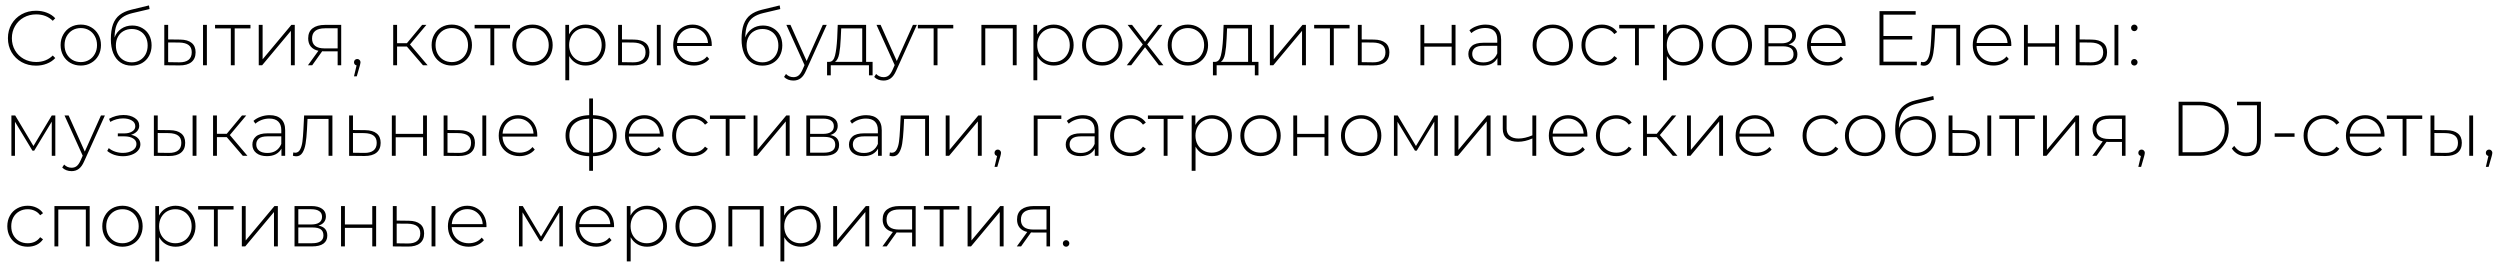 <?xml version="1.0" encoding="UTF-8"?> <svg xmlns="http://www.w3.org/2000/svg" width="276" height="29" viewBox="0 0 276 29" fill="none"><path d="M3.974 7.247C3.387 7.247 2.858 7.116 2.386 6.854C1.919 6.592 1.55 6.231 1.276 5.77C1.009 5.309 0.875 4.791 0.875 4.217C0.875 3.642 1.009 3.124 1.276 2.663C1.55 2.202 1.919 1.841 2.386 1.579C2.858 1.318 3.387 1.187 3.974 1.187C4.406 1.187 4.804 1.258 5.168 1.4C5.533 1.537 5.843 1.741 6.099 2.015L5.826 2.296C5.348 1.824 4.736 1.588 3.991 1.588C3.49 1.588 3.035 1.702 2.625 1.929C2.215 2.157 1.894 2.473 1.661 2.877C1.427 3.275 1.311 3.722 1.311 4.217C1.311 4.712 1.427 5.161 1.661 5.565C1.894 5.963 2.215 6.276 2.625 6.504C3.035 6.732 3.49 6.845 3.991 6.845C4.73 6.845 5.342 6.606 5.826 6.128L6.099 6.41C5.843 6.683 5.53 6.891 5.16 7.033C4.796 7.175 4.4 7.247 3.974 7.247ZM8.919 7.238C8.498 7.238 8.117 7.141 7.775 6.948C7.44 6.754 7.175 6.487 6.982 6.146C6.788 5.798 6.692 5.409 6.692 4.976C6.692 4.544 6.788 4.157 6.982 3.815C7.175 3.468 7.44 3.198 7.775 3.005C8.117 2.811 8.498 2.714 8.919 2.714C9.34 2.714 9.719 2.811 10.054 3.005C10.396 3.198 10.663 3.468 10.857 3.815C11.05 4.157 11.147 4.544 11.147 4.976C11.147 5.409 11.05 5.798 10.857 6.146C10.663 6.487 10.396 6.754 10.054 6.948C9.719 7.141 9.34 7.238 8.919 7.238ZM8.919 6.854C9.261 6.854 9.565 6.774 9.832 6.615C10.105 6.456 10.319 6.234 10.473 5.949C10.632 5.665 10.711 5.34 10.711 4.976C10.711 4.612 10.632 4.288 10.473 4.003C10.319 3.719 10.105 3.497 9.832 3.337C9.565 3.178 9.261 3.099 8.919 3.099C8.578 3.099 8.271 3.178 7.997 3.337C7.73 3.497 7.517 3.719 7.357 4.003C7.204 4.288 7.127 4.612 7.127 4.976C7.127 5.34 7.204 5.665 7.357 5.949C7.517 6.234 7.73 6.456 7.997 6.615C8.271 6.774 8.578 6.854 8.919 6.854ZM14.602 2.817C15.018 2.817 15.384 2.911 15.703 3.099C16.027 3.281 16.281 3.537 16.463 3.867C16.645 4.197 16.736 4.578 16.736 5.01C16.736 5.443 16.642 5.83 16.454 6.171C16.272 6.507 16.013 6.771 15.678 6.965C15.348 7.153 14.969 7.247 14.542 7.247C14.053 7.247 13.635 7.127 13.288 6.888C12.946 6.649 12.685 6.311 12.502 5.872C12.326 5.434 12.238 4.922 12.238 4.336C12.238 3.67 12.318 3.118 12.477 2.68C12.642 2.242 12.886 1.898 13.211 1.648C13.541 1.391 13.962 1.201 14.474 1.076L16.446 0.598L16.514 0.999L14.636 1.443C14.175 1.551 13.8 1.71 13.51 1.921C13.225 2.126 13.012 2.407 12.87 2.766C12.727 3.124 12.653 3.582 12.648 4.14C12.796 3.73 13.043 3.409 13.39 3.175C13.737 2.936 14.141 2.817 14.602 2.817ZM14.551 6.88C14.887 6.88 15.188 6.8 15.456 6.641C15.723 6.481 15.931 6.262 16.079 5.983C16.227 5.699 16.301 5.377 16.301 5.019C16.301 4.66 16.227 4.345 16.079 4.072C15.931 3.793 15.723 3.579 15.456 3.431C15.194 3.278 14.892 3.201 14.551 3.201C14.21 3.201 13.905 3.278 13.638 3.431C13.37 3.579 13.162 3.793 13.015 4.072C12.867 4.345 12.793 4.66 12.793 5.019C12.793 5.377 12.867 5.699 13.015 5.983C13.162 6.262 13.37 6.481 13.638 6.641C13.905 6.8 14.21 6.88 14.551 6.88ZM19.896 4.37C20.448 4.376 20.869 4.498 21.159 4.737C21.449 4.971 21.594 5.315 21.594 5.77C21.594 6.242 21.441 6.604 21.134 6.854C20.826 7.104 20.382 7.227 19.802 7.221L18.138 7.204V2.749H18.564V4.353L19.896 4.37ZM22.414 2.749H22.84V7.204H22.414V2.749ZM19.785 6.88C20.24 6.885 20.584 6.794 20.818 6.606C21.051 6.419 21.168 6.14 21.168 5.77C21.168 5.412 21.054 5.147 20.826 4.976C20.599 4.8 20.252 4.706 19.785 4.695L18.564 4.686V6.862L19.785 6.88ZM27.651 3.133H25.91V7.204H25.483V3.133H23.742V2.749H27.651V3.133ZM28.565 2.749H28.992V6.547L32.167 2.749H32.542V7.204H32.115V3.406L28.94 7.204H28.565V2.749ZM37.669 2.749V7.204H37.276V5.668H35.791C35.688 5.668 35.614 5.665 35.569 5.659L34.468 7.204H33.998L35.151 5.608C34.787 5.528 34.508 5.372 34.314 5.138C34.121 4.905 34.024 4.604 34.024 4.234C34.024 3.744 34.186 3.374 34.511 3.124C34.841 2.874 35.29 2.749 35.859 2.749H37.669ZM34.451 4.251C34.451 4.979 34.912 5.343 35.834 5.343H37.276V3.124H35.885C34.929 3.124 34.451 3.5 34.451 4.251ZM39.44 6.513C39.543 6.513 39.628 6.55 39.696 6.623C39.765 6.692 39.799 6.774 39.799 6.871C39.799 6.928 39.79 6.988 39.773 7.05C39.762 7.113 39.745 7.184 39.722 7.264L39.389 8.424H39.082L39.364 7.221C39.278 7.198 39.21 7.158 39.159 7.101C39.108 7.039 39.082 6.962 39.082 6.871C39.082 6.769 39.116 6.683 39.184 6.615C39.253 6.547 39.338 6.513 39.44 6.513ZM44.92 5.138H43.836V7.204H43.409V2.749H43.836V4.771H44.92L46.602 2.749H47.071L45.261 4.908L47.208 7.204H46.695L44.92 5.138ZM49.877 7.238C49.456 7.238 49.075 7.141 48.734 6.948C48.398 6.754 48.133 6.487 47.94 6.146C47.746 5.798 47.65 5.409 47.65 4.976C47.65 4.544 47.746 4.157 47.94 3.815C48.133 3.468 48.398 3.198 48.734 3.005C49.075 2.811 49.456 2.714 49.877 2.714C50.298 2.714 50.677 2.811 51.013 3.005C51.354 3.198 51.621 3.468 51.815 3.815C52.008 4.157 52.105 4.544 52.105 4.976C52.105 5.409 52.008 5.798 51.815 6.146C51.621 6.487 51.354 6.754 51.013 6.948C50.677 7.141 50.298 7.238 49.877 7.238ZM49.877 6.854C50.219 6.854 50.523 6.774 50.791 6.615C51.064 6.456 51.277 6.234 51.431 5.949C51.59 5.665 51.67 5.34 51.67 4.976C51.67 4.612 51.59 4.288 51.431 4.003C51.277 3.719 51.064 3.497 50.791 3.337C50.523 3.178 50.219 3.099 49.877 3.099C49.536 3.099 49.229 3.178 48.956 3.337C48.688 3.497 48.475 3.719 48.315 4.003C48.162 4.288 48.085 4.612 48.085 4.976C48.085 5.34 48.162 5.665 48.315 5.949C48.475 6.234 48.688 6.456 48.956 6.615C49.229 6.774 49.536 6.854 49.877 6.854ZM56.307 3.133H54.566V7.204H54.139V3.133H52.398V2.749H56.307V3.133ZM58.787 7.238C58.366 7.238 57.985 7.141 57.644 6.948C57.308 6.754 57.043 6.487 56.85 6.146C56.657 5.798 56.56 5.409 56.56 4.976C56.56 4.544 56.657 4.157 56.85 3.815C57.043 3.468 57.308 3.198 57.644 3.005C57.985 2.811 58.366 2.714 58.787 2.714C59.209 2.714 59.587 2.811 59.923 3.005C60.264 3.198 60.531 3.468 60.725 3.815C60.918 4.157 61.015 4.544 61.015 4.976C61.015 5.409 60.918 5.798 60.725 6.146C60.531 6.487 60.264 6.754 59.923 6.948C59.587 7.141 59.209 7.238 58.787 7.238ZM58.787 6.854C59.129 6.854 59.433 6.774 59.701 6.615C59.974 6.456 60.187 6.234 60.341 5.949C60.5 5.665 60.58 5.34 60.58 4.976C60.58 4.612 60.5 4.288 60.341 4.003C60.187 3.719 59.974 3.497 59.701 3.337C59.433 3.178 59.129 3.099 58.787 3.099C58.446 3.099 58.139 3.178 57.866 3.337C57.598 3.497 57.385 3.719 57.225 4.003C57.072 4.288 56.995 4.612 56.995 4.976C56.995 5.34 57.072 5.665 57.225 5.949C57.385 6.234 57.598 6.456 57.866 6.615C58.139 6.774 58.446 6.854 58.787 6.854ZM64.65 2.714C65.065 2.714 65.441 2.811 65.776 3.005C66.112 3.198 66.374 3.466 66.561 3.807C66.755 4.148 66.852 4.538 66.852 4.976C66.852 5.414 66.755 5.807 66.561 6.154C66.374 6.495 66.112 6.763 65.776 6.956C65.441 7.144 65.065 7.238 64.65 7.238C64.257 7.238 63.901 7.147 63.583 6.965C63.264 6.777 63.017 6.518 62.84 6.188V8.86H62.413V2.749H62.823V3.798C62.999 3.457 63.247 3.192 63.566 3.005C63.89 2.811 64.251 2.714 64.65 2.714ZM64.624 6.854C64.965 6.854 65.273 6.774 65.546 6.615C65.819 6.456 66.032 6.234 66.186 5.949C66.345 5.665 66.425 5.34 66.425 4.976C66.425 4.612 66.345 4.288 66.186 4.003C66.032 3.719 65.819 3.497 65.546 3.337C65.273 3.178 64.965 3.099 64.624 3.099C64.283 3.099 63.975 3.178 63.702 3.337C63.435 3.497 63.221 3.719 63.062 4.003C62.908 4.288 62.832 4.612 62.832 4.976C62.832 5.34 62.908 5.665 63.062 5.949C63.221 6.234 63.435 6.456 63.702 6.615C63.975 6.774 64.283 6.854 64.624 6.854ZM69.998 4.37C70.549 4.376 70.971 4.498 71.261 4.737C71.551 4.971 71.696 5.315 71.696 5.77C71.696 6.242 71.542 6.604 71.235 6.854C70.928 7.104 70.484 7.227 69.904 7.221L68.239 7.204V2.749H68.666V4.353L69.998 4.37ZM72.515 2.749H72.942V7.204H72.515V2.749ZM69.887 6.88C70.342 6.885 70.686 6.794 70.919 6.606C71.153 6.419 71.269 6.14 71.269 5.77C71.269 5.412 71.156 5.147 70.928 4.976C70.7 4.8 70.353 4.706 69.887 4.695L68.666 4.686V6.862L69.887 6.88ZM78.572 5.079H74.74C74.751 5.426 74.839 5.736 75.004 6.009C75.169 6.276 75.391 6.484 75.67 6.632C75.955 6.78 76.273 6.854 76.626 6.854C76.916 6.854 77.184 6.803 77.428 6.7C77.679 6.592 77.886 6.436 78.051 6.231L78.299 6.513C78.106 6.746 77.861 6.925 77.565 7.05C77.275 7.175 76.959 7.238 76.618 7.238C76.174 7.238 75.778 7.141 75.431 6.948C75.084 6.754 74.811 6.487 74.612 6.146C74.418 5.804 74.322 5.414 74.322 4.976C74.322 4.544 74.413 4.157 74.595 3.815C74.782 3.468 75.039 3.198 75.363 3.005C75.687 2.811 76.051 2.714 76.455 2.714C76.859 2.714 77.221 2.811 77.539 3.005C77.864 3.192 78.117 3.457 78.299 3.798C78.487 4.14 78.581 4.527 78.581 4.959L78.572 5.079ZM76.455 3.09C76.142 3.09 75.861 3.161 75.61 3.303C75.36 3.44 75.158 3.636 75.004 3.892C74.856 4.143 74.771 4.427 74.748 4.746H78.162C78.145 4.427 78.06 4.143 77.906 3.892C77.753 3.642 77.551 3.446 77.3 3.303C77.05 3.161 76.768 3.09 76.455 3.09ZM84.233 2.817C84.648 2.817 85.015 2.911 85.334 3.099C85.658 3.281 85.911 3.537 86.093 3.867C86.275 4.197 86.366 4.578 86.366 5.01C86.366 5.443 86.272 5.83 86.085 6.171C85.903 6.507 85.644 6.771 85.308 6.965C84.978 7.153 84.6 7.247 84.173 7.247C83.683 7.247 83.265 7.127 82.918 6.888C82.577 6.649 82.315 6.311 82.133 5.872C81.957 5.434 81.868 4.922 81.868 4.336C81.868 3.67 81.948 3.118 82.107 2.68C82.272 2.242 82.517 1.898 82.841 1.648C83.171 1.391 83.593 1.201 84.105 1.076L86.076 0.598L86.144 0.999L84.267 1.443C83.806 1.551 83.43 1.71 83.14 1.921C82.856 2.126 82.642 2.407 82.5 2.766C82.358 3.124 82.284 3.582 82.278 4.14C82.426 3.73 82.674 3.409 83.021 3.175C83.368 2.936 83.772 2.817 84.233 2.817ZM84.181 6.88C84.517 6.88 84.819 6.8 85.086 6.641C85.353 6.481 85.561 6.262 85.709 5.983C85.857 5.699 85.931 5.377 85.931 5.019C85.931 4.66 85.857 4.345 85.709 4.072C85.561 3.793 85.353 3.579 85.086 3.431C84.824 3.278 84.523 3.201 84.181 3.201C83.84 3.201 83.536 3.278 83.268 3.431C83.001 3.579 82.793 3.793 82.645 4.072C82.497 4.345 82.423 4.66 82.423 5.019C82.423 5.377 82.497 5.699 82.645 5.983C82.793 6.262 83.001 6.481 83.268 6.641C83.536 6.8 83.84 6.88 84.181 6.88ZM91.271 2.749L88.983 7.81C88.812 8.202 88.613 8.481 88.386 8.646C88.164 8.811 87.899 8.894 87.592 8.894C87.387 8.894 87.194 8.86 87.012 8.791C86.835 8.723 86.684 8.624 86.559 8.493L86.773 8.168C87 8.402 87.276 8.518 87.6 8.518C87.817 8.518 88.002 8.459 88.155 8.339C88.309 8.22 88.451 8.015 88.582 7.724L88.821 7.187L86.815 2.749H87.268L89.052 6.734L90.835 2.749H91.271ZM96.335 6.828V8.313H95.934V7.204H91.717V8.313H91.308V6.828H91.572C91.874 6.811 92.079 6.578 92.187 6.128C92.301 5.673 92.38 5.036 92.426 4.217L92.486 2.749H95.618V6.828H96.335ZM92.818 4.242C92.79 4.919 92.733 5.483 92.648 5.932C92.562 6.382 92.409 6.68 92.187 6.828H95.191V3.133H92.87L92.818 4.242ZM101.223 2.749L98.935 7.81C98.764 8.202 98.565 8.481 98.338 8.646C98.116 8.811 97.851 8.894 97.544 8.894C97.339 8.894 97.146 8.86 96.964 8.791C96.787 8.723 96.636 8.624 96.511 8.493L96.725 8.168C96.952 8.402 97.228 8.518 97.552 8.518C97.769 8.518 97.954 8.459 98.107 8.339C98.261 8.22 98.403 8.015 98.534 7.724L98.773 7.187L96.767 2.749H97.22L99.004 6.734L100.787 2.749H101.223ZM105.242 3.133H103.5V7.204H103.074V3.133H101.332V2.749H105.242V3.133ZM112.239 2.749V7.204H111.813V3.133H108.774V7.204H108.347V2.749H112.239ZM116.327 2.714C116.742 2.714 117.117 2.811 117.453 3.005C117.789 3.198 118.051 3.466 118.238 3.807C118.432 4.148 118.529 4.538 118.529 4.976C118.529 5.414 118.432 5.807 118.238 6.154C118.051 6.495 117.789 6.763 117.453 6.956C117.117 7.144 116.742 7.238 116.327 7.238C115.934 7.238 115.578 7.147 115.26 6.965C114.941 6.777 114.693 6.518 114.517 6.188V8.86H114.09V2.749H114.5V3.798C114.676 3.457 114.924 3.192 115.243 3.005C115.567 2.811 115.928 2.714 116.327 2.714ZM116.301 6.854C116.642 6.854 116.95 6.774 117.223 6.615C117.496 6.456 117.709 6.234 117.863 5.949C118.022 5.665 118.102 5.34 118.102 4.976C118.102 4.612 118.022 4.288 117.863 4.003C117.709 3.719 117.496 3.497 117.223 3.337C116.95 3.178 116.642 3.099 116.301 3.099C115.96 3.099 115.652 3.178 115.379 3.337C115.112 3.497 114.898 3.719 114.739 4.003C114.585 4.288 114.509 4.612 114.509 4.976C114.509 5.34 114.585 5.665 114.739 5.949C114.898 6.234 115.112 6.456 115.379 6.615C115.652 6.774 115.96 6.854 116.301 6.854ZM121.692 7.238C121.271 7.238 120.889 7.141 120.548 6.948C120.212 6.754 119.948 6.487 119.754 6.146C119.561 5.798 119.464 5.409 119.464 4.976C119.464 4.544 119.561 4.157 119.754 3.815C119.948 3.468 120.212 3.198 120.548 3.005C120.889 2.811 121.271 2.714 121.692 2.714C122.113 2.714 122.491 2.811 122.827 3.005C123.168 3.198 123.436 3.468 123.629 3.815C123.823 4.157 123.919 4.544 123.919 4.976C123.919 5.409 123.823 5.798 123.629 6.146C123.436 6.487 123.168 6.754 122.827 6.948C122.491 7.141 122.113 7.238 121.692 7.238ZM121.692 6.854C122.033 6.854 122.337 6.774 122.605 6.615C122.878 6.456 123.091 6.234 123.245 5.949C123.404 5.665 123.484 5.34 123.484 4.976C123.484 4.612 123.404 4.288 123.245 4.003C123.091 3.719 122.878 3.497 122.605 3.337C122.337 3.178 122.033 3.099 121.692 3.099C121.35 3.099 121.043 3.178 120.77 3.337C120.502 3.497 120.289 3.719 120.13 4.003C119.976 4.288 119.899 4.612 119.899 4.976C119.899 5.34 119.976 5.665 120.13 5.949C120.289 6.234 120.502 6.456 120.77 6.615C121.043 6.774 121.35 6.854 121.692 6.854ZM127.942 7.204L126.414 5.215L124.886 7.204H124.4L126.166 4.908L124.493 2.749H124.98L126.414 4.601L127.848 2.749H128.326L126.653 4.908L128.445 7.204H127.942ZM131.143 7.238C130.722 7.238 130.341 7.141 130 6.948C129.664 6.754 129.399 6.487 129.206 6.146C129.013 5.798 128.916 5.409 128.916 4.976C128.916 4.544 129.013 4.157 129.206 3.815C129.399 3.468 129.664 3.198 130 3.005C130.341 2.811 130.722 2.714 131.143 2.714C131.565 2.714 131.943 2.811 132.279 3.005C132.62 3.198 132.887 3.468 133.081 3.815C133.274 4.157 133.371 4.544 133.371 4.976C133.371 5.409 133.274 5.798 133.081 6.146C132.887 6.487 132.62 6.754 132.279 6.948C131.943 7.141 131.565 7.238 131.143 7.238ZM131.143 6.854C131.485 6.854 131.789 6.774 132.057 6.615C132.33 6.456 132.543 6.234 132.697 5.949C132.856 5.665 132.936 5.34 132.936 4.976C132.936 4.612 132.856 4.288 132.697 4.003C132.543 3.719 132.33 3.497 132.057 3.337C131.789 3.178 131.485 3.099 131.143 3.099C130.802 3.099 130.495 3.178 130.222 3.337C129.954 3.497 129.741 3.719 129.582 4.003C129.428 4.288 129.351 4.612 129.351 4.976C129.351 5.34 129.428 5.665 129.582 5.949C129.741 6.234 129.954 6.456 130.222 6.615C130.495 6.774 130.802 6.854 131.143 6.854ZM138.935 6.828V8.313H138.534V7.204H134.318V8.313H133.908V6.828H134.172C134.474 6.811 134.679 6.578 134.787 6.128C134.901 5.673 134.98 5.036 135.026 4.217L135.086 2.749H138.218V6.828H138.935ZM135.419 4.242C135.39 4.919 135.333 5.483 135.248 5.932C135.162 6.382 135.009 6.68 134.787 6.828H137.791V3.133H135.47L135.419 4.242ZM140.195 2.749H140.622V6.547L143.797 2.749H144.173V7.204H143.746V3.406L140.571 7.204H140.195V2.749ZM148.992 3.133H147.251V7.204H146.824V3.133H145.083V2.749H148.992V3.133ZM151.689 4.37C152.241 4.376 152.662 4.498 152.953 4.737C153.243 4.971 153.388 5.315 153.388 5.77C153.388 6.242 153.234 6.604 152.927 6.854C152.62 7.104 152.173 7.227 151.587 7.221L149.906 7.204V2.749H150.332V4.353L151.689 4.37ZM151.578 6.88C152.028 6.885 152.369 6.794 152.603 6.606C152.836 6.419 152.953 6.14 152.953 5.77C152.953 5.412 152.839 5.147 152.611 4.976C152.384 4.8 152.039 4.706 151.578 4.695L150.332 4.686V6.862L151.578 6.88ZM156.815 2.749H157.242V4.78H160.263V2.749H160.69V7.204H160.263V5.155H157.242V7.204H156.815V2.749ZM164.01 2.714C164.562 2.714 164.986 2.857 165.281 3.141C165.577 3.42 165.725 3.833 165.725 4.379V7.204H165.316V6.41C165.173 6.672 164.966 6.877 164.692 7.025C164.419 7.167 164.092 7.238 163.711 7.238C163.216 7.238 162.823 7.121 162.533 6.888C162.249 6.655 162.106 6.348 162.106 5.966C162.106 5.596 162.237 5.298 162.499 5.07C162.766 4.837 163.19 4.72 163.771 4.72H165.298V4.362C165.298 3.946 165.185 3.631 164.957 3.414C164.735 3.198 164.408 3.09 163.976 3.09C163.68 3.09 163.395 3.141 163.122 3.244C162.855 3.346 162.627 3.483 162.439 3.653L162.226 3.346C162.448 3.147 162.715 2.993 163.028 2.885C163.341 2.771 163.668 2.714 164.01 2.714ZM163.771 6.888C164.141 6.888 164.453 6.803 164.71 6.632C164.971 6.461 165.168 6.214 165.298 5.889V5.053H163.779C163.341 5.053 163.022 5.133 162.823 5.292C162.63 5.451 162.533 5.67 162.533 5.949C162.533 6.239 162.641 6.47 162.857 6.641C163.074 6.806 163.378 6.888 163.771 6.888ZM171.426 7.238C171.005 7.238 170.624 7.141 170.283 6.948C169.947 6.754 169.682 6.487 169.489 6.146C169.296 5.798 169.199 5.409 169.199 4.976C169.199 4.544 169.296 4.157 169.489 3.815C169.682 3.468 169.947 3.198 170.283 3.005C170.624 2.811 171.005 2.714 171.426 2.714C171.848 2.714 172.226 2.811 172.562 3.005C172.903 3.198 173.17 3.468 173.364 3.815C173.557 4.157 173.654 4.544 173.654 4.976C173.654 5.409 173.557 5.798 173.364 6.146C173.17 6.487 172.903 6.754 172.562 6.948C172.226 7.141 171.848 7.238 171.426 7.238ZM171.426 6.854C171.768 6.854 172.072 6.774 172.34 6.615C172.613 6.456 172.826 6.234 172.98 5.949C173.139 5.665 173.219 5.34 173.219 4.976C173.219 4.612 173.139 4.288 172.98 4.003C172.826 3.719 172.613 3.497 172.34 3.337C172.072 3.178 171.768 3.099 171.426 3.099C171.085 3.099 170.778 3.178 170.505 3.337C170.237 3.497 170.024 3.719 169.865 4.003C169.711 4.288 169.634 4.612 169.634 4.976C169.634 5.34 169.711 5.665 169.865 5.949C170.024 6.234 170.237 6.456 170.505 6.615C170.778 6.774 171.085 6.854 171.426 6.854ZM176.845 7.238C176.412 7.238 176.025 7.141 175.684 6.948C175.343 6.754 175.075 6.487 174.882 6.146C174.688 5.798 174.592 5.409 174.592 4.976C174.592 4.538 174.688 4.148 174.882 3.807C175.075 3.46 175.343 3.192 175.684 3.005C176.025 2.811 176.412 2.714 176.845 2.714C177.203 2.714 177.528 2.786 177.818 2.928C178.114 3.064 178.353 3.266 178.535 3.534L178.219 3.764C178.06 3.542 177.861 3.377 177.622 3.269C177.388 3.155 177.129 3.099 176.845 3.099C176.498 3.099 176.185 3.178 175.906 3.337C175.633 3.491 175.417 3.71 175.257 3.995C175.104 4.279 175.027 4.606 175.027 4.976C175.027 5.346 175.104 5.673 175.257 5.958C175.417 6.242 175.633 6.464 175.906 6.623C176.185 6.777 176.498 6.854 176.845 6.854C177.129 6.854 177.388 6.8 177.622 6.692C177.861 6.578 178.06 6.41 178.219 6.188L178.535 6.419C178.353 6.686 178.114 6.891 177.818 7.033C177.528 7.17 177.203 7.238 176.845 7.238ZM182.674 3.133H180.932V7.204H180.506V3.133H178.765V2.749H182.674V3.133ZM185.832 2.714C186.247 2.714 186.623 2.811 186.959 3.005C187.294 3.198 187.556 3.466 187.744 3.807C187.937 4.148 188.034 4.538 188.034 4.976C188.034 5.414 187.937 5.807 187.744 6.154C187.556 6.495 187.294 6.763 186.959 6.956C186.623 7.144 186.247 7.238 185.832 7.238C185.439 7.238 185.084 7.147 184.765 6.965C184.447 6.777 184.199 6.518 184.023 6.188V8.86H183.596V2.749H184.006V3.798C184.182 3.457 184.429 3.192 184.748 3.005C185.072 2.811 185.434 2.714 185.832 2.714ZM185.806 6.854C186.148 6.854 186.455 6.774 186.728 6.615C187.001 6.456 187.215 6.234 187.368 5.949C187.528 5.665 187.607 5.34 187.607 4.976C187.607 4.612 187.528 4.288 187.368 4.003C187.215 3.719 187.001 3.497 186.728 3.337C186.455 3.178 186.148 3.099 185.806 3.099C185.465 3.099 185.158 3.178 184.885 3.337C184.617 3.497 184.404 3.719 184.245 4.003C184.091 4.288 184.014 4.612 184.014 4.976C184.014 5.34 184.091 5.665 184.245 5.949C184.404 6.234 184.617 6.456 184.885 6.615C185.158 6.774 185.465 6.854 185.806 6.854ZM191.197 7.238C190.776 7.238 190.395 7.141 190.053 6.948C189.718 6.754 189.453 6.487 189.26 6.146C189.066 5.798 188.969 5.409 188.969 4.976C188.969 4.544 189.066 4.157 189.26 3.815C189.453 3.468 189.718 3.198 190.053 3.005C190.395 2.811 190.776 2.714 191.197 2.714C191.618 2.714 191.997 2.811 192.332 3.005C192.674 3.198 192.941 3.468 193.135 3.815C193.328 4.157 193.425 4.544 193.425 4.976C193.425 5.409 193.328 5.798 193.135 6.146C192.941 6.487 192.674 6.754 192.332 6.948C191.997 7.141 191.618 7.238 191.197 7.238ZM191.197 6.854C191.538 6.854 191.843 6.774 192.11 6.615C192.383 6.456 192.597 6.234 192.75 5.949C192.91 5.665 192.989 5.34 192.989 4.976C192.989 4.612 192.91 4.288 192.75 4.003C192.597 3.719 192.383 3.497 192.11 3.337C191.843 3.178 191.538 3.099 191.197 3.099C190.856 3.099 190.548 3.178 190.275 3.337C190.008 3.497 189.794 3.719 189.635 4.003C189.482 4.288 189.405 4.612 189.405 4.976C189.405 5.34 189.482 5.665 189.635 5.949C189.794 6.234 190.008 6.456 190.275 6.615C190.548 6.774 190.856 6.854 191.197 6.854ZM197.452 4.908C198.106 5.022 198.433 5.389 198.433 6.009C198.433 6.396 198.291 6.692 198.007 6.897C197.728 7.101 197.307 7.204 196.743 7.204H194.815V2.749H196.692C197.187 2.749 197.574 2.848 197.853 3.047C198.138 3.241 198.28 3.52 198.28 3.884C198.28 4.145 198.206 4.365 198.058 4.541C197.916 4.712 197.714 4.834 197.452 4.908ZM195.233 4.78H196.667C197.048 4.78 197.341 4.709 197.546 4.567C197.751 4.419 197.853 4.208 197.853 3.935C197.853 3.656 197.751 3.448 197.546 3.312C197.347 3.17 197.054 3.099 196.667 3.099H195.233V4.78ZM196.735 6.854C197.583 6.854 198.007 6.567 198.007 5.992C198.007 5.69 197.91 5.468 197.716 5.326C197.523 5.184 197.219 5.113 196.803 5.113H195.233V6.854H196.735ZM203.747 5.079H199.915C199.926 5.426 200.014 5.736 200.179 6.009C200.344 6.276 200.566 6.484 200.845 6.632C201.13 6.78 201.448 6.854 201.801 6.854C202.091 6.854 202.359 6.803 202.603 6.7C202.854 6.592 203.061 6.436 203.226 6.231L203.474 6.513C203.28 6.746 203.036 6.925 202.74 7.05C202.45 7.175 202.134 7.238 201.792 7.238C201.349 7.238 200.953 7.141 200.606 6.948C200.259 6.754 199.986 6.487 199.787 6.146C199.593 5.804 199.497 5.414 199.497 4.976C199.497 4.544 199.588 4.157 199.77 3.815C199.957 3.468 200.213 3.198 200.538 3.005C200.862 2.811 201.226 2.714 201.63 2.714C202.034 2.714 202.396 2.811 202.714 3.005C203.039 3.192 203.292 3.457 203.474 3.798C203.662 4.14 203.756 4.527 203.756 4.959L203.747 5.079ZM201.63 3.09C201.317 3.09 201.036 3.161 200.785 3.303C200.535 3.44 200.333 3.636 200.179 3.892C200.031 4.143 199.946 4.427 199.923 4.746H203.337C203.32 4.427 203.235 4.143 203.081 3.892C202.928 3.642 202.726 3.446 202.475 3.303C202.225 3.161 201.943 3.09 201.63 3.09ZM211.618 6.811V7.204H207.496V1.229H211.49V1.622H207.931V3.978H211.115V4.362H207.931V6.811H211.618ZM216.4 2.749V7.204H215.974V3.133H213.652L213.592 4.319C213.558 4.934 213.507 5.448 213.439 5.864C213.37 6.279 213.254 6.615 213.089 6.871C212.924 7.127 212.696 7.255 212.406 7.255C212.321 7.255 212.198 7.235 212.039 7.195L212.082 6.828C212.173 6.851 212.241 6.862 212.287 6.862C212.526 6.862 212.708 6.746 212.833 6.513C212.958 6.279 213.043 5.989 213.089 5.642C213.134 5.295 213.171 4.843 213.2 4.285L213.277 2.749H216.4ZM222.042 5.079H218.21C218.221 5.426 218.31 5.736 218.475 6.009C218.64 6.276 218.862 6.484 219.14 6.632C219.425 6.78 219.744 6.854 220.096 6.854C220.386 6.854 220.654 6.803 220.899 6.7C221.149 6.592 221.357 6.436 221.522 6.231L221.769 6.513C221.576 6.746 221.331 6.925 221.035 7.05C220.745 7.175 220.429 7.238 220.088 7.238C219.644 7.238 219.248 7.141 218.901 6.948C218.554 6.754 218.281 6.487 218.082 6.146C217.889 5.804 217.792 5.414 217.792 4.976C217.792 4.544 217.883 4.157 218.065 3.815C218.253 3.468 218.509 3.198 218.833 3.005C219.157 2.811 219.522 2.714 219.926 2.714C220.33 2.714 220.691 2.811 221.01 3.005C221.334 3.192 221.587 3.457 221.769 3.798C221.957 4.14 222.051 4.527 222.051 4.959L222.042 5.079ZM219.926 3.09C219.613 3.09 219.331 3.161 219.081 3.303C218.83 3.44 218.628 3.636 218.475 3.892C218.327 4.143 218.241 4.427 218.219 4.746H221.633C221.616 4.427 221.53 4.143 221.377 3.892C221.223 3.642 221.021 3.446 220.771 3.303C220.52 3.161 220.239 3.09 219.926 3.09ZM223.445 2.749H223.872V4.78H226.893V2.749H227.32V7.204H226.893V5.155H223.872V7.204H223.445V2.749ZM230.921 4.37C231.473 4.376 231.894 4.498 232.184 4.737C232.475 4.971 232.62 5.315 232.62 5.77C232.62 6.242 232.466 6.604 232.159 6.854C231.852 7.104 231.408 7.227 230.827 7.221L229.163 7.204V2.749H229.59V4.353L230.921 4.37ZM233.439 2.749H233.866V7.204H233.439V2.749ZM230.81 6.88C231.266 6.885 231.61 6.794 231.843 6.606C232.076 6.419 232.193 6.14 232.193 5.77C232.193 5.412 232.079 5.147 231.852 4.976C231.624 4.8 231.277 4.706 230.81 4.695L229.59 4.686V6.862L230.81 6.88ZM235.629 3.44C235.533 3.44 235.447 3.406 235.373 3.337C235.305 3.264 235.271 3.175 235.271 3.073C235.271 2.97 235.305 2.885 235.373 2.817C235.447 2.749 235.533 2.714 235.629 2.714C235.726 2.714 235.809 2.749 235.877 2.817C235.951 2.885 235.988 2.97 235.988 3.073C235.988 3.175 235.951 3.264 235.877 3.337C235.809 3.406 235.726 3.44 235.629 3.44ZM235.629 7.238C235.533 7.238 235.447 7.204 235.373 7.136C235.305 7.062 235.271 6.973 235.271 6.871C235.271 6.769 235.305 6.683 235.373 6.615C235.447 6.547 235.533 6.513 235.629 6.513C235.726 6.513 235.809 6.547 235.877 6.615C235.951 6.683 235.988 6.769 235.988 6.871C235.988 6.973 235.951 7.062 235.877 7.136C235.809 7.204 235.726 7.238 235.629 7.238ZM6.107 12.749V17.204H5.715V13.431L3.777 16.632H3.581L1.652 13.44V17.204H1.259V12.749H1.678L3.692 16.12L5.715 12.749H6.107ZM11.58 12.749L9.292 17.81C9.122 18.203 8.923 18.481 8.695 18.646C8.473 18.811 8.208 18.894 7.901 18.894C7.696 18.894 7.503 18.86 7.321 18.791C7.144 18.723 6.994 18.623 6.868 18.493L7.082 18.168C7.309 18.402 7.585 18.518 7.91 18.518C8.126 18.518 8.311 18.459 8.464 18.339C8.618 18.22 8.76 18.015 8.891 17.724L9.13 17.187L7.124 12.749H7.577L9.361 16.734L11.145 12.749H11.58ZM14.466 14.882C14.797 14.945 15.05 15.07 15.226 15.258C15.408 15.44 15.499 15.665 15.499 15.932C15.499 16.194 15.411 16.424 15.235 16.623C15.064 16.823 14.831 16.976 14.535 17.084C14.239 17.192 13.917 17.247 13.57 17.247C13.252 17.247 12.939 17.198 12.632 17.101C12.33 16.999 12.065 16.854 11.838 16.666L12.008 16.35C12.208 16.521 12.444 16.652 12.717 16.743C12.996 16.834 13.277 16.88 13.562 16.88C13.983 16.88 14.338 16.791 14.629 16.615C14.919 16.433 15.064 16.194 15.064 15.898C15.064 15.636 14.942 15.431 14.697 15.284C14.458 15.13 14.134 15.053 13.724 15.053H13.007V14.729H13.707C14.065 14.729 14.358 14.658 14.586 14.515C14.819 14.373 14.936 14.182 14.936 13.944C14.936 13.665 14.808 13.451 14.552 13.303C14.302 13.15 13.98 13.073 13.587 13.073C13.087 13.073 12.614 13.201 12.171 13.457L12.043 13.116C12.543 12.837 13.075 12.697 13.639 12.697C14.134 12.697 14.546 12.806 14.876 13.022C15.206 13.232 15.371 13.52 15.371 13.884C15.371 14.117 15.289 14.322 15.124 14.498C14.959 14.675 14.74 14.803 14.466 14.882ZM18.746 14.37C19.298 14.376 19.719 14.498 20.009 14.737C20.299 14.97 20.444 15.315 20.444 15.77C20.444 16.242 20.291 16.604 19.983 16.854C19.676 17.104 19.232 17.227 18.652 17.221L16.988 17.204V12.749H17.414V14.353L18.746 14.37ZM21.264 12.749H21.69V17.204H21.264V12.749ZM18.635 16.88C19.09 16.885 19.434 16.794 19.668 16.606C19.901 16.419 20.017 16.14 20.017 15.77C20.017 15.412 19.904 15.147 19.676 14.976C19.448 14.8 19.101 14.706 18.635 14.695L17.414 14.686V16.863L18.635 16.88ZM25.033 15.138H23.949V17.204H23.522V12.749H23.949V14.771H25.033L26.714 12.749H27.184L25.374 14.908L27.32 17.204H26.808L25.033 15.138ZM29.766 12.714C30.318 12.714 30.742 12.857 31.038 13.141C31.334 13.42 31.482 13.832 31.482 14.379V17.204H31.072V16.41C30.93 16.672 30.722 16.877 30.449 17.025C30.176 17.167 29.849 17.238 29.468 17.238C28.973 17.238 28.58 17.121 28.29 16.888C28.005 16.655 27.863 16.348 27.863 15.966C27.863 15.596 27.994 15.298 28.256 15.07C28.523 14.837 28.947 14.72 29.527 14.72H31.055V14.362C31.055 13.946 30.941 13.63 30.714 13.414C30.492 13.198 30.165 13.09 29.732 13.09C29.436 13.09 29.152 13.141 28.879 13.244C28.611 13.346 28.384 13.483 28.196 13.653L27.983 13.346C28.204 13.147 28.472 12.993 28.785 12.885C29.098 12.771 29.425 12.714 29.766 12.714ZM29.527 16.888C29.897 16.888 30.21 16.803 30.466 16.632C30.728 16.461 30.924 16.214 31.055 15.889V15.053H29.536C29.098 15.053 28.779 15.133 28.58 15.292C28.387 15.451 28.29 15.67 28.29 15.949C28.29 16.239 28.398 16.47 28.614 16.64C28.83 16.806 29.135 16.888 29.527 16.888ZM36.698 12.749V17.204H36.271V13.133H33.95L33.89 14.319C33.856 14.934 33.805 15.448 33.736 15.864C33.668 16.279 33.551 16.615 33.386 16.871C33.221 17.127 32.994 17.255 32.704 17.255C32.618 17.255 32.496 17.235 32.337 17.195L32.379 16.828C32.47 16.851 32.539 16.863 32.584 16.863C32.823 16.863 33.005 16.746 33.13 16.512C33.256 16.279 33.341 15.989 33.386 15.642C33.432 15.295 33.469 14.842 33.497 14.285L33.574 12.749H36.698ZM40.326 14.37C40.877 14.376 41.299 14.498 41.589 14.737C41.879 14.97 42.024 15.315 42.024 15.77C42.024 16.242 41.87 16.604 41.563 16.854C41.256 17.104 40.809 17.227 40.223 17.221L38.542 17.204V12.749H38.968V14.353L40.326 14.37ZM40.215 16.88C40.664 16.885 41.006 16.794 41.239 16.606C41.472 16.419 41.589 16.14 41.589 15.77C41.589 15.412 41.475 15.147 41.247 14.976C41.02 14.8 40.675 14.706 40.215 14.695L38.968 14.686V16.863L40.215 16.88ZM43.259 12.749H43.686V14.78H46.708V12.749H47.134V17.204H46.708V15.155H43.686V17.204H43.259V12.749ZM50.735 14.37C51.287 14.376 51.708 14.498 51.999 14.737C52.289 14.97 52.434 15.315 52.434 15.77C52.434 16.242 52.28 16.604 51.973 16.854C51.666 17.104 51.222 17.227 50.642 17.221L48.977 17.204V12.749H49.404V14.353L50.735 14.37ZM53.253 12.749H53.68V17.204H53.253V12.749ZM50.624 16.88C51.08 16.885 51.424 16.794 51.657 16.606C51.891 16.419 52.007 16.14 52.007 15.77C52.007 15.412 51.893 15.147 51.666 14.976C51.438 14.8 51.091 14.706 50.624 14.695L49.404 14.686V16.863L50.624 16.88ZM59.31 15.079H55.478C55.489 15.426 55.577 15.736 55.742 16.009C55.907 16.276 56.129 16.484 56.408 16.632C56.693 16.78 57.011 16.854 57.364 16.854C57.654 16.854 57.922 16.803 58.166 16.7C58.417 16.592 58.624 16.436 58.789 16.231L59.037 16.512C58.843 16.746 58.599 16.925 58.303 17.05C58.013 17.175 57.697 17.238 57.355 17.238C56.912 17.238 56.516 17.141 56.169 16.948C55.822 16.754 55.549 16.487 55.35 16.145C55.156 15.804 55.059 15.414 55.059 14.976C55.059 14.544 55.151 14.157 55.333 13.815C55.52 13.468 55.776 13.198 56.101 13.005C56.425 12.811 56.789 12.714 57.193 12.714C57.597 12.714 57.959 12.811 58.277 13.005C58.602 13.192 58.855 13.457 59.037 13.798C59.225 14.14 59.319 14.527 59.319 14.959L59.31 15.079ZM57.193 13.09C56.88 13.09 56.599 13.161 56.348 13.303C56.098 13.44 55.896 13.636 55.742 13.892C55.594 14.143 55.509 14.427 55.486 14.746H58.9C58.883 14.427 58.798 14.143 58.644 13.892C58.491 13.642 58.289 13.446 58.038 13.303C57.788 13.161 57.506 13.09 57.193 13.09ZM68.077 14.968C68.077 15.668 67.85 16.217 67.394 16.615C66.939 17.008 66.296 17.218 65.466 17.247V18.86H65.047V17.247C64.216 17.218 63.574 17.008 63.118 16.615C62.663 16.217 62.435 15.668 62.435 14.968C62.435 14.279 62.663 13.739 63.118 13.346C63.579 12.953 64.222 12.743 65.047 12.714V10.871H65.466V12.714C66.296 12.743 66.939 12.953 67.394 13.346C67.85 13.739 68.077 14.279 68.077 14.968ZM62.862 14.968C62.862 15.542 63.05 15.995 63.426 16.325C63.801 16.655 64.342 16.834 65.047 16.863V13.098C64.342 13.127 63.801 13.303 63.426 13.628C63.05 13.952 62.862 14.399 62.862 14.968ZM65.466 16.863C66.171 16.834 66.712 16.658 67.087 16.333C67.468 16.003 67.659 15.548 67.659 14.968C67.659 14.399 67.468 13.952 67.087 13.628C66.712 13.303 66.171 13.127 65.466 13.098V16.863ZM73.254 15.079H69.422C69.433 15.426 69.522 15.736 69.687 16.009C69.852 16.276 70.074 16.484 70.352 16.632C70.637 16.78 70.956 16.854 71.308 16.854C71.599 16.854 71.866 16.803 72.111 16.7C72.361 16.592 72.569 16.436 72.734 16.231L72.981 16.512C72.788 16.746 72.543 16.925 72.247 17.05C71.957 17.175 71.641 17.238 71.3 17.238C70.856 17.238 70.461 17.141 70.114 16.948C69.766 16.754 69.493 16.487 69.294 16.145C69.101 15.804 69.004 15.414 69.004 14.976C69.004 14.544 69.095 14.157 69.277 13.815C69.465 13.468 69.721 13.198 70.045 13.005C70.37 12.811 70.734 12.714 71.138 12.714C71.542 12.714 71.903 12.811 72.222 13.005C72.546 13.192 72.799 13.457 72.981 13.798C73.169 14.14 73.263 14.527 73.263 14.959L73.254 15.079ZM71.138 13.09C70.825 13.09 70.543 13.161 70.293 13.303C70.042 13.44 69.84 13.636 69.687 13.892C69.539 14.143 69.453 14.427 69.431 14.746H72.845C72.828 14.427 72.742 14.143 72.589 13.892C72.435 13.642 72.233 13.446 71.983 13.303C71.732 13.161 71.451 13.09 71.138 13.09ZM76.458 17.238C76.026 17.238 75.639 17.141 75.297 16.948C74.956 16.754 74.689 16.487 74.495 16.145C74.302 15.798 74.205 15.409 74.205 14.976C74.205 14.538 74.302 14.148 74.495 13.807C74.689 13.46 74.956 13.192 75.297 13.005C75.639 12.811 76.026 12.714 76.458 12.714C76.817 12.714 77.141 12.786 77.431 12.928C77.727 13.064 77.966 13.266 78.148 13.534L77.832 13.764C77.673 13.542 77.474 13.377 77.235 13.269C77.002 13.155 76.743 13.098 76.458 13.098C76.111 13.098 75.798 13.178 75.519 13.338C75.246 13.491 75.03 13.71 74.871 13.995C74.717 14.279 74.64 14.606 74.64 14.976C74.64 15.346 74.717 15.673 74.871 15.958C75.03 16.242 75.246 16.464 75.519 16.623C75.798 16.777 76.111 16.854 76.458 16.854C76.743 16.854 77.002 16.8 77.235 16.692C77.474 16.578 77.673 16.41 77.832 16.188L78.148 16.419C77.966 16.686 77.727 16.891 77.431 17.033C77.141 17.17 76.817 17.238 76.458 17.238ZM82.287 13.133H80.546V17.204H80.119V13.133H78.378V12.749H82.287V13.133ZM83.201 12.749H83.627V16.547L86.802 12.749H87.178V17.204H86.751V13.406L83.576 17.204H83.201V12.749ZM91.656 14.908C92.31 15.022 92.637 15.389 92.637 16.009C92.637 16.396 92.495 16.692 92.211 16.897C91.932 17.101 91.511 17.204 90.947 17.204H89.019V12.749H90.896C91.391 12.749 91.778 12.848 92.057 13.047C92.341 13.241 92.484 13.52 92.484 13.884C92.484 14.146 92.41 14.364 92.262 14.541C92.12 14.712 91.918 14.834 91.656 14.908ZM89.437 14.78H90.871C91.252 14.78 91.545 14.709 91.75 14.566C91.954 14.419 92.057 14.208 92.057 13.935C92.057 13.656 91.954 13.448 91.75 13.312C91.551 13.17 91.257 13.098 90.871 13.098H89.437V14.78ZM90.939 16.854C91.787 16.854 92.211 16.567 92.211 15.992C92.211 15.69 92.114 15.468 91.92 15.326C91.727 15.184 91.422 15.113 91.007 15.113H89.437V16.854H90.939ZM95.629 12.714C96.181 12.714 96.605 12.857 96.901 13.141C97.197 13.42 97.345 13.832 97.345 14.379V17.204H96.935V16.41C96.793 16.672 96.585 16.877 96.312 17.025C96.039 17.167 95.712 17.238 95.331 17.238C94.836 17.238 94.443 17.121 94.153 16.888C93.868 16.655 93.726 16.348 93.726 15.966C93.726 15.596 93.857 15.298 94.119 15.07C94.386 14.837 94.81 14.72 95.39 14.72H96.918V14.362C96.918 13.946 96.804 13.63 96.577 13.414C96.355 13.198 96.028 13.09 95.595 13.09C95.299 13.09 95.015 13.141 94.742 13.244C94.474 13.346 94.247 13.483 94.059 13.653L93.846 13.346C94.067 13.147 94.335 12.993 94.648 12.885C94.961 12.771 95.288 12.714 95.629 12.714ZM95.39 16.888C95.76 16.888 96.073 16.803 96.329 16.632C96.591 16.461 96.787 16.214 96.918 15.889V15.053H95.399C94.961 15.053 94.642 15.133 94.443 15.292C94.25 15.451 94.153 15.67 94.153 15.949C94.153 16.239 94.261 16.47 94.477 16.64C94.693 16.806 94.998 16.888 95.39 16.888ZM102.561 12.749V17.204H102.134V13.133H99.813L99.753 14.319C99.719 14.934 99.668 15.448 99.6 15.864C99.531 16.279 99.415 16.615 99.249 16.871C99.085 17.127 98.857 17.255 98.567 17.255C98.481 17.255 98.359 17.235 98.2 17.195L98.242 16.828C98.333 16.851 98.402 16.863 98.447 16.863C98.686 16.863 98.868 16.746 98.993 16.512C99.119 16.279 99.204 15.989 99.249 15.642C99.295 15.295 99.332 14.842 99.361 14.285L99.437 12.749H102.561ZM104.405 12.749H104.832V16.547L108.007 12.749H108.382V17.204H107.955V13.406L104.78 17.204H104.405V12.749ZM110.154 16.512C110.257 16.512 110.342 16.549 110.41 16.623C110.479 16.692 110.513 16.774 110.513 16.871C110.513 16.928 110.504 16.988 110.487 17.05C110.476 17.113 110.459 17.184 110.436 17.264L110.103 18.424H109.796L110.078 17.221C109.992 17.198 109.924 17.158 109.873 17.101C109.822 17.039 109.796 16.962 109.796 16.871C109.796 16.769 109.83 16.683 109.898 16.615C109.967 16.547 110.052 16.512 110.154 16.512ZM117.17 13.133H114.55V17.204H114.123V12.749H117.17V13.133ZM119.559 12.714C120.111 12.714 120.535 12.857 120.831 13.141C121.127 13.42 121.275 13.832 121.275 14.379V17.204H120.865V16.41C120.723 16.672 120.515 16.877 120.242 17.025C119.969 17.167 119.642 17.238 119.26 17.238C118.765 17.238 118.373 17.121 118.083 16.888C117.798 16.655 117.656 16.348 117.656 15.966C117.656 15.596 117.787 15.298 118.048 15.07C118.316 14.837 118.74 14.72 119.32 14.72H120.848V14.362C120.848 13.946 120.734 13.63 120.507 13.414C120.285 13.198 119.957 13.09 119.525 13.09C119.229 13.09 118.945 13.141 118.672 13.244C118.404 13.346 118.176 13.483 117.989 13.653L117.775 13.346C117.997 13.147 118.265 12.993 118.578 12.885C118.891 12.771 119.218 12.714 119.559 12.714ZM119.32 16.888C119.69 16.888 120.003 16.803 120.259 16.632C120.521 16.461 120.717 16.214 120.848 15.889V15.053H119.329C118.891 15.053 118.572 15.133 118.373 15.292C118.179 15.451 118.083 15.67 118.083 15.949C118.083 16.239 118.191 16.47 118.407 16.64C118.623 16.806 118.928 16.888 119.32 16.888ZM124.809 17.238C124.377 17.238 123.99 17.141 123.649 16.948C123.307 16.754 123.04 16.487 122.846 16.145C122.653 15.798 122.556 15.409 122.556 14.976C122.556 14.538 122.653 14.148 122.846 13.807C123.04 13.46 123.307 13.192 123.649 13.005C123.99 12.811 124.377 12.714 124.809 12.714C125.168 12.714 125.492 12.786 125.782 12.928C126.078 13.064 126.317 13.266 126.499 13.534L126.184 13.764C126.024 13.542 125.825 13.377 125.586 13.269C125.353 13.155 125.094 13.098 124.809 13.098C124.462 13.098 124.149 13.178 123.871 13.338C123.598 13.491 123.381 13.71 123.222 13.995C123.068 14.279 122.992 14.606 122.992 14.976C122.992 15.346 123.068 15.673 123.222 15.958C123.381 16.242 123.598 16.464 123.871 16.623C124.149 16.777 124.462 16.854 124.809 16.854C125.094 16.854 125.353 16.8 125.586 16.692C125.825 16.578 126.024 16.41 126.184 16.188L126.499 16.419C126.317 16.686 126.078 16.891 125.782 17.033C125.492 17.17 125.168 17.238 124.809 17.238ZM130.638 13.133H128.897V17.204H128.47V13.133H126.729V12.749H130.638V13.133ZM133.797 12.714C134.212 12.714 134.588 12.811 134.923 13.005C135.259 13.198 135.521 13.466 135.709 13.807C135.902 14.148 135.999 14.538 135.999 14.976C135.999 15.414 135.902 15.807 135.709 16.154C135.521 16.495 135.259 16.763 134.923 16.956C134.588 17.144 134.212 17.238 133.797 17.238C133.404 17.238 133.048 17.147 132.73 16.965C132.411 16.777 132.164 16.518 131.987 16.188V18.86H131.56V12.749H131.97V13.798C132.147 13.457 132.394 13.192 132.713 13.005C133.037 12.811 133.398 12.714 133.797 12.714ZM133.771 16.854C134.112 16.854 134.42 16.774 134.693 16.615C134.966 16.456 135.179 16.234 135.333 15.949C135.492 15.665 135.572 15.34 135.572 14.976C135.572 14.612 135.492 14.288 135.333 14.003C135.179 13.719 134.966 13.497 134.693 13.338C134.42 13.178 134.112 13.098 133.771 13.098C133.43 13.098 133.122 13.178 132.849 13.338C132.582 13.497 132.368 13.719 132.209 14.003C132.056 14.288 131.979 14.612 131.979 14.976C131.979 15.34 132.056 15.665 132.209 15.949C132.368 16.234 132.582 16.456 132.849 16.615C133.122 16.774 133.43 16.854 133.771 16.854ZM139.162 17.238C138.741 17.238 138.359 17.141 138.018 16.948C137.682 16.754 137.418 16.487 137.224 16.145C137.031 15.798 136.934 15.409 136.934 14.976C136.934 14.544 137.031 14.157 137.224 13.815C137.418 13.468 137.682 13.198 138.018 13.005C138.359 12.811 138.741 12.714 139.162 12.714C139.583 12.714 139.961 12.811 140.297 13.005C140.638 13.198 140.906 13.468 141.099 13.815C141.293 14.157 141.389 14.544 141.389 14.976C141.389 15.409 141.293 15.798 141.099 16.145C140.906 16.487 140.638 16.754 140.297 16.948C139.961 17.141 139.583 17.238 139.162 17.238ZM139.162 16.854C139.503 16.854 139.808 16.774 140.075 16.615C140.348 16.456 140.561 16.234 140.715 15.949C140.874 15.665 140.954 15.34 140.954 14.976C140.954 14.612 140.874 14.288 140.715 14.003C140.561 13.719 140.348 13.497 140.075 13.338C139.808 13.178 139.503 13.098 139.162 13.098C138.82 13.098 138.513 13.178 138.24 13.338C137.973 13.497 137.759 13.719 137.6 14.003C137.446 14.288 137.369 14.612 137.369 14.976C137.369 15.34 137.446 15.665 137.6 15.949C137.759 16.234 137.973 16.456 138.24 16.615C138.513 16.774 138.82 16.854 139.162 16.854ZM142.779 12.749H143.206V14.78H146.227V12.749H146.654V17.204H146.227V15.155H143.206V17.204H142.779V12.749ZM150.272 17.238C149.851 17.238 149.47 17.141 149.129 16.948C148.793 16.754 148.528 16.487 148.335 16.145C148.141 15.798 148.045 15.409 148.045 14.976C148.045 14.544 148.141 14.157 148.335 13.815C148.528 13.468 148.793 13.198 149.129 13.005C149.47 12.811 149.851 12.714 150.272 12.714C150.693 12.714 151.072 12.811 151.407 13.005C151.749 13.198 152.016 13.468 152.21 13.815C152.403 14.157 152.5 14.544 152.5 14.976C152.5 15.409 152.403 15.798 152.21 16.145C152.016 16.487 151.749 16.754 151.407 16.948C151.072 17.141 150.693 17.238 150.272 17.238ZM150.272 16.854C150.614 16.854 150.918 16.774 151.186 16.615C151.459 16.456 151.672 16.234 151.826 15.949C151.985 15.665 152.065 15.34 152.065 14.976C152.065 14.612 151.985 14.288 151.826 14.003C151.672 13.719 151.459 13.497 151.186 13.338C150.918 13.178 150.614 13.098 150.272 13.098C149.931 13.098 149.624 13.178 149.35 13.338C149.083 13.497 148.87 13.719 148.71 14.003C148.557 14.288 148.48 14.612 148.48 14.976C148.48 15.34 148.557 15.665 148.71 15.949C148.87 16.234 149.083 16.456 149.35 16.615C149.624 16.774 149.931 16.854 150.272 16.854ZM158.738 12.749V17.204H158.345V13.431L156.408 16.632H156.211L154.282 13.44V17.204H153.89V12.749H154.308L156.322 16.12L158.345 12.749H158.738ZM160.583 12.749H161.009V16.547L164.185 12.749H164.56V17.204H164.133V13.406L160.958 17.204H160.583V12.749ZM169.601 12.749V17.204H169.174V15.284C168.645 15.528 168.116 15.65 167.587 15.65C167.063 15.65 166.651 15.531 166.349 15.292C166.053 15.053 165.906 14.7 165.906 14.234V12.749H166.332V14.208C166.332 14.555 166.449 14.823 166.682 15.01C166.916 15.198 167.237 15.292 167.647 15.292C168.113 15.292 168.623 15.175 169.174 14.942V12.749H169.601ZM175.241 15.079H171.409C171.42 15.426 171.509 15.736 171.674 16.009C171.839 16.276 172.061 16.484 172.339 16.632C172.624 16.78 172.943 16.854 173.295 16.854C173.586 16.854 173.853 16.803 174.098 16.7C174.348 16.592 174.556 16.436 174.721 16.231L174.968 16.512C174.775 16.746 174.53 16.925 174.234 17.05C173.944 17.175 173.628 17.238 173.287 17.238C172.843 17.238 172.448 17.141 172.1 16.948C171.753 16.754 171.48 16.487 171.281 16.145C171.088 15.804 170.991 15.414 170.991 14.976C170.991 14.544 171.082 14.157 171.264 13.815C171.452 13.468 171.708 13.198 172.032 13.005C172.356 12.811 172.721 12.714 173.125 12.714C173.529 12.714 173.89 12.811 174.209 13.005C174.533 13.192 174.786 13.457 174.968 13.798C175.156 14.14 175.25 14.527 175.25 14.959L175.241 15.079ZM173.125 13.09C172.812 13.09 172.53 13.161 172.28 13.303C172.029 13.44 171.827 13.636 171.674 13.892C171.526 14.143 171.44 14.427 171.418 14.746H174.832C174.815 14.427 174.729 14.143 174.576 13.892C174.422 13.642 174.22 13.446 173.97 13.303C173.719 13.161 173.438 13.09 173.125 13.09ZM178.445 17.238C178.013 17.238 177.626 17.141 177.284 16.948C176.943 16.754 176.676 16.487 176.482 16.145C176.289 15.798 176.192 15.409 176.192 14.976C176.192 14.538 176.289 14.148 176.482 13.807C176.676 13.46 176.943 13.192 177.284 13.005C177.626 12.811 178.013 12.714 178.445 12.714C178.804 12.714 179.128 12.786 179.418 12.928C179.714 13.064 179.953 13.266 180.135 13.534L179.819 13.764C179.66 13.542 179.461 13.377 179.222 13.269C178.989 13.155 178.73 13.098 178.445 13.098C178.098 13.098 177.785 13.178 177.506 13.338C177.233 13.491 177.017 13.71 176.858 13.995C176.704 14.279 176.627 14.606 176.627 14.976C176.627 15.346 176.704 15.673 176.858 15.958C177.017 16.242 177.233 16.464 177.506 16.623C177.785 16.777 178.098 16.854 178.445 16.854C178.73 16.854 178.989 16.8 179.222 16.692C179.461 16.578 179.66 16.41 179.819 16.188L180.135 16.419C179.953 16.686 179.714 16.891 179.418 17.033C179.128 17.17 178.804 17.238 178.445 17.238ZM182.906 15.138H181.822V17.204H181.395V12.749H181.822V14.771H182.906L184.587 12.749H185.057L183.247 14.908L185.193 17.204H184.681L182.906 15.138ZM186.246 12.749H186.673V16.547L189.848 12.749H190.223V17.204H189.797V13.406L186.622 17.204H186.246V12.749ZM195.862 15.079H192.03C192.041 15.426 192.129 15.736 192.294 16.009C192.459 16.276 192.681 16.484 192.96 16.632C193.245 16.78 193.563 16.854 193.916 16.854C194.206 16.854 194.474 16.803 194.718 16.7C194.969 16.592 195.176 16.436 195.341 16.231L195.589 16.512C195.396 16.746 195.151 16.925 194.855 17.05C194.565 17.175 194.249 17.238 193.908 17.238C193.464 17.238 193.068 17.141 192.721 16.948C192.374 16.754 192.101 16.487 191.902 16.145C191.708 15.804 191.612 15.414 191.612 14.976C191.612 14.544 191.703 14.157 191.885 13.815C192.073 13.468 192.329 13.198 192.653 13.005C192.977 12.811 193.341 12.714 193.745 12.714C194.149 12.714 194.511 12.811 194.829 13.005C195.154 13.192 195.407 13.457 195.589 13.798C195.777 14.14 195.871 14.527 195.871 14.959L195.862 15.079ZM193.745 13.09C193.432 13.09 193.151 13.161 192.9 13.303C192.65 13.44 192.448 13.636 192.294 13.892C192.147 14.143 192.061 14.427 192.038 14.746H195.452C195.435 14.427 195.35 14.143 195.196 13.892C195.043 13.642 194.841 13.446 194.59 13.303C194.34 13.161 194.058 13.09 193.745 13.09ZM201.258 17.238C200.826 17.238 200.439 17.141 200.097 16.948C199.756 16.754 199.488 16.487 199.295 16.145C199.101 15.798 199.005 15.409 199.005 14.976C199.005 14.538 199.101 14.148 199.295 13.807C199.488 13.46 199.756 13.192 200.097 13.005C200.439 12.811 200.826 12.714 201.258 12.714C201.616 12.714 201.941 12.786 202.231 12.928C202.527 13.064 202.766 13.266 202.948 13.534L202.632 13.764C202.473 13.542 202.274 13.377 202.035 13.269C201.801 13.155 201.543 13.098 201.258 13.098C200.911 13.098 200.598 13.178 200.319 13.338C200.046 13.491 199.83 13.71 199.67 13.995C199.517 14.279 199.44 14.606 199.44 14.976C199.44 15.346 199.517 15.673 199.67 15.958C199.83 16.242 200.046 16.464 200.319 16.623C200.598 16.777 200.911 16.854 201.258 16.854C201.543 16.854 201.801 16.8 202.035 16.692C202.274 16.578 202.473 16.41 202.632 16.188L202.948 16.419C202.766 16.686 202.527 16.891 202.231 17.033C201.941 17.17 201.616 17.238 201.258 17.238ZM205.908 17.238C205.487 17.238 205.106 17.141 204.765 16.948C204.429 16.754 204.164 16.487 203.971 16.145C203.777 15.798 203.681 15.409 203.681 14.976C203.681 14.544 203.777 14.157 203.971 13.815C204.164 13.468 204.429 13.198 204.765 13.005C205.106 12.811 205.487 12.714 205.908 12.714C206.329 12.714 206.708 12.811 207.044 13.005C207.385 13.198 207.652 13.468 207.846 13.815C208.039 14.157 208.136 14.544 208.136 14.976C208.136 15.409 208.039 15.798 207.846 16.145C207.652 16.487 207.385 16.754 207.044 16.948C206.708 17.141 206.329 17.238 205.908 17.238ZM205.908 16.854C206.25 16.854 206.554 16.774 206.822 16.615C207.095 16.456 207.308 16.234 207.462 15.949C207.621 15.665 207.701 15.34 207.701 14.976C207.701 14.612 207.621 14.288 207.462 14.003C207.308 13.719 207.095 13.497 206.822 13.338C206.554 13.178 206.25 13.098 205.908 13.098C205.567 13.098 205.26 13.178 204.987 13.338C204.719 13.497 204.506 13.719 204.346 14.003C204.193 14.288 204.116 14.612 204.116 14.976C204.116 15.34 204.193 15.665 204.346 15.949C204.506 16.234 204.719 16.456 204.987 16.615C205.26 16.774 205.567 16.854 205.908 16.854ZM211.591 12.817C212.007 12.817 212.374 12.911 212.692 13.098C213.017 13.281 213.27 13.537 213.452 13.867C213.634 14.197 213.725 14.578 213.725 15.01C213.725 15.443 213.631 15.83 213.443 16.171C213.261 16.507 213.002 16.771 212.667 16.965C212.337 17.153 211.958 17.247 211.532 17.247C211.042 17.247 210.624 17.127 210.277 16.888C209.935 16.649 209.674 16.311 209.492 15.872C209.315 15.434 209.227 14.922 209.227 14.336C209.227 13.67 209.307 13.118 209.466 12.68C209.631 12.242 209.876 11.898 210.2 11.648C210.53 11.392 210.951 11.201 211.463 11.076L213.435 10.598L213.503 10.999L211.625 11.443C211.165 11.551 210.789 11.71 210.499 11.921C210.214 12.126 210.001 12.407 209.859 12.766C209.716 13.124 209.642 13.582 209.637 14.14C209.785 13.73 210.032 13.409 210.379 13.175C210.726 12.936 211.13 12.817 211.591 12.817ZM211.54 16.88C211.876 16.88 212.177 16.8 212.445 16.64C212.712 16.481 212.92 16.262 213.068 15.983C213.216 15.699 213.29 15.377 213.29 15.019C213.29 14.66 213.216 14.345 213.068 14.072C212.92 13.793 212.712 13.579 212.445 13.431C212.183 13.278 211.881 13.201 211.54 13.201C211.199 13.201 210.894 13.278 210.627 13.431C210.359 13.579 210.152 13.793 210.004 14.072C209.856 14.345 209.782 14.66 209.782 15.019C209.782 15.377 209.856 15.699 210.004 15.983C210.152 16.262 210.359 16.481 210.627 16.64C210.894 16.8 211.199 16.88 211.54 16.88ZM216.885 14.37C217.437 14.376 217.858 14.498 218.148 14.737C218.438 14.97 218.584 15.315 218.584 15.77C218.584 16.242 218.43 16.604 218.123 16.854C217.815 17.104 217.372 17.227 216.791 17.221L215.127 17.204V12.749H215.554V14.353L216.885 14.37ZM219.403 12.749H219.83V17.204H219.403V12.749ZM216.774 16.88C217.229 16.885 217.574 16.794 217.807 16.606C218.04 16.419 218.157 16.14 218.157 15.77C218.157 15.412 218.043 15.147 217.815 14.976C217.588 14.8 217.241 14.706 216.774 14.695L215.554 14.686V16.863L216.774 16.88ZM224.64 13.133H222.899V17.204H222.472V13.133H220.731V12.749H224.64V13.133ZM225.554 12.749H225.981V16.547L229.156 12.749H229.531V17.204H229.105V13.406L225.93 17.204H225.554V12.749ZM234.658 12.749V17.204H234.265V15.668H232.78C232.678 15.668 232.604 15.665 232.558 15.659L231.457 17.204H230.988L232.14 15.608C231.776 15.528 231.497 15.372 231.304 15.138C231.11 14.905 231.013 14.604 231.013 14.234C231.013 13.744 231.176 13.374 231.5 13.124C231.83 12.874 232.279 12.749 232.848 12.749H234.658ZM231.44 14.251C231.44 14.979 231.901 15.343 232.823 15.343H234.265V13.124H232.874C231.918 13.124 231.44 13.5 231.44 14.251ZM236.43 16.512C236.532 16.512 236.617 16.549 236.686 16.623C236.754 16.692 236.788 16.774 236.788 16.871C236.788 16.928 236.779 16.988 236.762 17.05C236.751 17.113 236.734 17.184 236.711 17.264L236.378 18.424H236.071L236.353 17.221C236.267 17.198 236.199 17.158 236.148 17.101C236.097 17.039 236.071 16.962 236.071 16.871C236.071 16.769 236.105 16.683 236.174 16.615C236.242 16.547 236.327 16.512 236.43 16.512ZM240.518 11.229H242.882C243.503 11.229 244.052 11.357 244.53 11.613C245.013 11.87 245.389 12.225 245.656 12.68C245.924 13.13 246.057 13.642 246.057 14.217C246.057 14.791 245.924 15.306 245.656 15.761C245.389 16.211 245.013 16.564 244.53 16.82C244.052 17.076 243.503 17.204 242.882 17.204H240.518V11.229ZM242.848 16.811C243.4 16.811 243.887 16.703 244.308 16.487C244.729 16.265 245.053 15.958 245.281 15.565C245.508 15.172 245.622 14.723 245.622 14.217C245.622 13.71 245.508 13.261 245.281 12.868C245.053 12.475 244.729 12.171 244.308 11.955C243.887 11.733 243.4 11.622 242.848 11.622H240.953V16.811H242.848ZM247.982 17.247C247.658 17.247 247.353 17.173 247.069 17.025C246.79 16.871 246.565 16.66 246.395 16.393L246.659 16.103C246.824 16.348 247.018 16.535 247.24 16.666C247.467 16.791 247.715 16.854 247.982 16.854C248.38 16.854 248.676 16.74 248.87 16.512C249.069 16.279 249.169 15.924 249.169 15.446V11.622H246.967V11.229H249.604V15.446C249.604 16.043 249.467 16.493 249.194 16.794C248.921 17.096 248.517 17.247 247.982 17.247ZM251.125 14.72H253.318V15.104H251.125V14.72ZM256.569 17.238C256.137 17.238 255.75 17.141 255.408 16.948C255.067 16.754 254.799 16.487 254.606 16.145C254.413 15.798 254.316 15.409 254.316 14.976C254.316 14.538 254.413 14.148 254.606 13.807C254.799 13.46 255.067 13.192 255.408 13.005C255.75 12.811 256.137 12.714 256.569 12.714C256.927 12.714 257.252 12.786 257.542 12.928C257.838 13.064 258.077 13.266 258.259 13.534L257.943 13.764C257.784 13.542 257.585 13.377 257.346 13.269C257.112 13.155 256.854 13.098 256.569 13.098C256.222 13.098 255.909 13.178 255.63 13.338C255.357 13.491 255.141 13.71 254.982 13.995C254.828 14.279 254.751 14.606 254.751 14.976C254.751 15.346 254.828 15.673 254.982 15.958C255.141 16.242 255.357 16.464 255.63 16.623C255.909 16.777 256.222 16.854 256.569 16.854C256.854 16.854 257.112 16.8 257.346 16.692C257.585 16.578 257.784 16.41 257.943 16.188L258.259 16.419C258.077 16.686 257.838 16.891 257.542 17.033C257.252 17.17 256.927 17.238 256.569 17.238ZM263.242 15.079H259.41C259.421 15.426 259.509 15.736 259.675 16.009C259.84 16.276 260.061 16.484 260.34 16.632C260.625 16.78 260.943 16.854 261.296 16.854C261.586 16.854 261.854 16.803 262.098 16.7C262.349 16.592 262.557 16.436 262.722 16.231L262.969 16.512C262.776 16.746 262.531 16.925 262.235 17.05C261.945 17.175 261.629 17.238 261.288 17.238C260.844 17.238 260.448 17.141 260.101 16.948C259.754 16.754 259.481 16.487 259.282 16.145C259.088 15.804 258.992 15.414 258.992 14.976C258.992 14.544 259.083 14.157 259.265 13.815C259.453 13.468 259.709 13.198 260.033 13.005C260.357 12.811 260.721 12.714 261.125 12.714C261.529 12.714 261.891 12.811 262.209 13.005C262.534 13.192 262.787 13.457 262.969 13.798C263.157 14.14 263.251 14.527 263.251 14.959L263.242 15.079ZM261.125 13.09C260.813 13.09 260.531 13.161 260.28 13.303C260.03 13.44 259.828 13.636 259.675 13.892C259.527 14.143 259.441 14.427 259.418 14.746H262.832C262.815 14.427 262.73 14.143 262.576 13.892C262.423 13.642 262.221 13.446 261.97 13.303C261.72 13.161 261.438 13.09 261.125 13.09ZM267.415 13.133H265.674V17.204H265.248V13.133H263.506V12.749H267.415V13.133ZM270.087 14.37C270.639 14.376 271.06 14.498 271.351 14.737C271.641 14.97 271.786 15.315 271.786 15.77C271.786 16.242 271.632 16.604 271.325 16.854C271.018 17.104 270.574 17.227 269.993 17.221L268.329 17.204V12.749H268.756V14.353L270.087 14.37ZM272.605 12.749H273.032V17.204H272.605V12.749ZM269.976 16.88C270.432 16.885 270.776 16.794 271.009 16.606C271.242 16.419 271.359 16.14 271.359 15.77C271.359 15.412 271.245 15.147 271.018 14.976C270.79 14.8 270.443 14.706 269.976 14.695L268.756 14.686V16.863L269.976 16.88ZM274.796 16.512C274.898 16.512 274.983 16.549 275.052 16.623C275.12 16.692 275.154 16.774 275.154 16.871C275.154 16.928 275.145 16.988 275.128 17.05C275.117 17.113 275.1 17.184 275.077 17.264L274.744 18.424H274.437L274.719 17.221C274.633 17.198 274.565 17.158 274.514 17.101C274.463 17.039 274.437 16.962 274.437 16.871C274.437 16.769 274.471 16.683 274.539 16.615C274.608 16.547 274.693 16.512 274.796 16.512ZM3.06 27.238C2.628 27.238 2.241 27.141 1.899 26.948C1.558 26.754 1.291 26.487 1.097 26.145C0.904 25.798 0.807 25.409 0.807 24.976C0.807 24.538 0.904 24.148 1.097 23.807C1.291 23.46 1.558 23.192 1.899 23.005C2.241 22.811 2.628 22.714 3.06 22.714C3.419 22.714 3.743 22.786 4.033 22.928C4.329 23.064 4.568 23.266 4.75 23.534L4.434 23.764C4.275 23.542 4.076 23.377 3.837 23.269C3.604 23.155 3.345 23.099 3.06 23.099C2.713 23.099 2.4 23.178 2.121 23.337C1.848 23.491 1.632 23.71 1.473 23.995C1.319 24.279 1.242 24.606 1.242 24.976C1.242 25.346 1.319 25.673 1.473 25.958C1.632 26.242 1.848 26.464 2.121 26.623C2.4 26.777 2.713 26.854 3.06 26.854C3.345 26.854 3.604 26.8 3.837 26.692C4.076 26.578 4.275 26.41 4.434 26.188L4.75 26.419C4.568 26.686 4.329 26.891 4.033 27.033C3.743 27.17 3.419 27.238 3.06 27.238ZM9.902 22.749V27.204H9.476V23.133H6.437V27.204H6.01V22.749H9.902ZM13.52 27.238C13.099 27.238 12.718 27.141 12.376 26.948C12.041 26.754 11.776 26.487 11.583 26.145C11.389 25.798 11.292 25.409 11.292 24.976C11.292 24.544 11.389 24.157 11.583 23.815C11.776 23.468 12.041 23.198 12.376 23.005C12.718 22.811 13.099 22.714 13.52 22.714C13.941 22.714 14.319 22.811 14.655 23.005C14.997 23.198 15.264 23.468 15.457 23.815C15.651 24.157 15.748 24.544 15.748 24.976C15.748 25.409 15.651 25.798 15.457 26.145C15.264 26.487 14.997 26.754 14.655 26.948C14.319 27.141 13.941 27.238 13.52 27.238ZM13.52 26.854C13.861 26.854 14.166 26.774 14.433 26.615C14.706 26.456 14.92 26.234 15.073 25.949C15.233 25.665 15.312 25.34 15.312 24.976C15.312 24.612 15.233 24.288 15.073 24.003C14.92 23.719 14.706 23.497 14.433 23.337C14.166 23.178 13.861 23.099 13.52 23.099C13.179 23.099 12.871 23.178 12.598 23.337C12.331 23.497 12.117 23.719 11.958 24.003C11.805 24.288 11.728 24.612 11.728 24.976C11.728 25.34 11.805 25.665 11.958 25.949C12.117 26.234 12.331 26.456 12.598 26.615C12.871 26.774 13.179 26.854 13.52 26.854ZM19.382 22.714C19.798 22.714 20.173 22.811 20.509 23.005C20.845 23.198 21.106 23.465 21.294 23.807C21.488 24.148 21.584 24.538 21.584 24.976C21.584 25.414 21.488 25.807 21.294 26.154C21.106 26.495 20.845 26.763 20.509 26.956C20.173 27.144 19.798 27.238 19.382 27.238C18.99 27.238 18.634 27.147 18.315 26.965C17.997 26.777 17.749 26.518 17.573 26.188V28.86H17.146V22.749H17.556V23.798C17.732 23.457 17.98 23.192 18.298 23.005C18.623 22.811 18.984 22.714 19.382 22.714ZM19.357 26.854C19.698 26.854 20.005 26.774 20.278 26.615C20.552 26.456 20.765 26.234 20.919 25.949C21.078 25.665 21.157 25.34 21.157 24.976C21.157 24.612 21.078 24.288 20.919 24.003C20.765 23.719 20.552 23.497 20.278 23.337C20.005 23.178 19.698 23.099 19.357 23.099C19.015 23.099 18.708 23.178 18.435 23.337C18.167 23.497 17.954 23.719 17.795 24.003C17.641 24.288 17.564 24.612 17.564 24.976C17.564 25.34 17.641 25.665 17.795 25.949C17.954 26.234 18.167 26.456 18.435 26.615C18.708 26.774 19.015 26.854 19.357 26.854ZM25.784 23.133H24.043V27.204H23.616V23.133H21.875V22.749H25.784V23.133ZM26.698 22.749H27.125V26.547L30.299 22.749H30.675V27.204H30.248V23.406L27.073 27.204H26.698V22.749ZM35.153 24.908C35.807 25.022 36.134 25.389 36.134 26.009C36.134 26.396 35.992 26.692 35.708 26.897C35.429 27.101 35.008 27.204 34.444 27.204H32.516V22.749H34.393C34.888 22.749 35.275 22.848 35.554 23.047C35.839 23.241 35.981 23.52 35.981 23.884C35.981 24.145 35.907 24.364 35.759 24.541C35.617 24.712 35.415 24.834 35.153 24.908ZM32.934 24.78H34.368C34.749 24.78 35.042 24.709 35.247 24.567C35.452 24.419 35.554 24.208 35.554 23.935C35.554 23.656 35.452 23.448 35.247 23.312C35.048 23.17 34.755 23.099 34.368 23.099H32.934V24.78ZM34.436 26.854C35.284 26.854 35.708 26.567 35.708 25.992C35.708 25.69 35.611 25.468 35.417 25.326C35.224 25.184 34.92 25.113 34.504 25.113H32.934V26.854H34.436ZM37.65 22.749H38.077V24.78H41.098V22.749H41.525V27.204H41.098V25.155H38.077V27.204H37.65V22.749ZM45.126 24.37C45.678 24.376 46.099 24.498 46.389 24.737C46.679 24.971 46.824 25.315 46.824 25.77C46.824 26.242 46.671 26.604 46.364 26.854C46.056 27.104 45.612 27.227 45.032 27.221L43.368 27.204V22.749H43.794V24.353L45.126 24.37ZM47.644 22.749H48.071V27.204H47.644V22.749ZM45.015 26.88C45.47 26.885 45.815 26.794 46.048 26.606C46.281 26.419 46.398 26.14 46.398 25.77C46.398 25.412 46.284 25.147 46.056 24.976C45.829 24.8 45.482 24.706 45.015 24.695L43.794 24.686V26.863L45.015 26.88ZM53.7 25.079H49.868C49.88 25.426 49.968 25.736 50.133 26.009C50.298 26.276 50.52 26.484 50.799 26.632C51.083 26.78 51.402 26.854 51.755 26.854C52.045 26.854 52.312 26.803 52.557 26.7C52.807 26.592 53.015 26.436 53.18 26.231L53.427 26.512C53.234 26.746 52.989 26.925 52.693 27.05C52.403 27.175 52.087 27.238 51.746 27.238C51.302 27.238 50.907 27.141 50.56 26.948C50.212 26.754 49.939 26.487 49.74 26.145C49.547 25.804 49.45 25.414 49.45 24.976C49.45 24.544 49.541 24.157 49.723 23.815C49.911 23.468 50.167 23.198 50.491 23.005C50.816 22.811 51.18 22.714 51.584 22.714C51.988 22.714 52.349 22.811 52.668 23.005C52.992 23.192 53.245 23.457 53.427 23.798C53.615 24.14 53.709 24.527 53.709 24.959L53.7 25.079ZM51.584 23.09C51.271 23.09 50.989 23.161 50.739 23.303C50.489 23.44 50.286 23.636 50.133 23.892C49.985 24.143 49.9 24.427 49.877 24.746H53.291C53.274 24.427 53.188 24.143 53.035 23.892C52.881 23.642 52.679 23.446 52.429 23.303C52.178 23.161 51.897 23.09 51.584 23.09ZM62.143 22.749V27.204H61.751V23.431L59.813 26.632H59.617L57.688 23.44V27.204H57.295V22.749H57.714L59.728 26.12L61.751 22.749H62.143ZM67.787 25.079H63.954C63.966 25.426 64.054 25.736 64.219 26.009C64.384 26.276 64.606 26.484 64.885 26.632C65.169 26.78 65.488 26.854 65.841 26.854C66.131 26.854 66.398 26.803 66.643 26.7C66.893 26.592 67.101 26.436 67.266 26.231L67.513 26.512C67.32 26.746 67.075 26.925 66.779 27.05C66.489 27.175 66.174 27.238 65.832 27.238C65.388 27.238 64.993 27.141 64.646 26.948C64.299 26.754 64.025 26.487 63.826 26.145C63.633 25.804 63.536 25.414 63.536 24.976C63.536 24.544 63.627 24.157 63.809 23.815C63.997 23.468 64.253 23.198 64.577 23.005C64.902 22.811 65.266 22.714 65.67 22.714C66.074 22.714 66.435 22.811 66.754 23.005C67.078 23.192 67.331 23.457 67.513 23.798C67.701 24.14 67.795 24.527 67.795 24.959L67.787 25.079ZM65.67 23.09C65.357 23.09 65.075 23.161 64.825 23.303C64.575 23.44 64.373 23.636 64.219 23.892C64.071 24.143 63.986 24.427 63.963 24.746H67.377C67.36 24.427 67.275 24.143 67.121 23.892C66.967 23.642 66.765 23.446 66.515 23.303C66.264 23.161 65.983 23.09 65.67 23.09ZM71.434 22.714C71.85 22.714 72.225 22.811 72.561 23.005C72.897 23.198 73.158 23.465 73.346 23.807C73.54 24.148 73.636 24.538 73.636 24.976C73.636 25.414 73.54 25.807 73.346 26.154C73.158 26.495 72.897 26.763 72.561 26.956C72.225 27.144 71.85 27.238 71.434 27.238C71.042 27.238 70.686 27.147 70.367 26.965C70.049 26.777 69.801 26.518 69.625 26.188V28.86H69.198V22.749H69.608V23.798C69.784 23.457 70.032 23.192 70.35 23.005C70.675 22.811 71.036 22.714 71.434 22.714ZM71.409 26.854C71.75 26.854 72.057 26.774 72.33 26.615C72.604 26.456 72.817 26.234 72.971 25.949C73.13 25.665 73.21 25.34 73.21 24.976C73.21 24.612 73.13 24.288 72.971 24.003C72.817 23.719 72.604 23.497 72.33 23.337C72.057 23.178 71.75 23.099 71.409 23.099C71.067 23.099 70.76 23.178 70.487 23.337C70.219 23.497 70.006 23.719 69.847 24.003C69.693 24.288 69.616 24.612 69.616 24.976C69.616 25.34 69.693 25.665 69.847 25.949C70.006 26.234 70.219 26.456 70.487 26.615C70.76 26.774 71.067 26.854 71.409 26.854ZM76.799 27.238C76.378 27.238 75.997 27.141 75.656 26.948C75.32 26.754 75.055 26.487 74.862 26.145C74.668 25.798 74.572 25.409 74.572 24.976C74.572 24.544 74.668 24.157 74.862 23.815C75.055 23.468 75.32 23.198 75.656 23.005C75.997 22.811 76.378 22.714 76.799 22.714C77.22 22.714 77.599 22.811 77.934 23.005C78.276 23.198 78.543 23.468 78.737 23.815C78.93 24.157 79.027 24.544 79.027 24.976C79.027 25.409 78.93 25.798 78.737 26.145C78.543 26.487 78.276 26.754 77.934 26.948C77.599 27.141 77.22 27.238 76.799 27.238ZM76.799 26.854C77.141 26.854 77.445 26.774 77.713 26.615C77.986 26.456 78.199 26.234 78.353 25.949C78.512 25.665 78.592 25.34 78.592 24.976C78.592 24.612 78.512 24.288 78.353 24.003C78.199 23.719 77.986 23.497 77.713 23.337C77.445 23.178 77.141 23.099 76.799 23.099C76.458 23.099 76.151 23.178 75.877 23.337C75.61 23.497 75.397 23.719 75.237 24.003C75.084 24.288 75.007 24.612 75.007 24.976C75.007 25.34 75.084 25.665 75.237 25.949C75.397 26.234 75.61 26.456 75.877 26.615C76.151 26.774 76.458 26.854 76.799 26.854ZM84.309 22.749V27.204H83.882V23.133H80.844V27.204H80.417V22.749H84.309ZM88.396 22.714C88.811 22.714 89.187 22.811 89.523 23.005C89.858 23.198 90.12 23.465 90.308 23.807C90.501 24.148 90.598 24.538 90.598 24.976C90.598 25.414 90.501 25.807 90.308 26.154C90.12 26.495 89.858 26.763 89.523 26.956C89.187 27.144 88.811 27.238 88.396 27.238C88.003 27.238 87.648 27.147 87.329 26.965C87.01 26.777 86.763 26.518 86.587 26.188V28.86H86.16V22.749H86.57V23.798C86.746 23.457 86.993 23.192 87.312 23.005C87.636 22.811 87.998 22.714 88.396 22.714ZM88.37 26.854C88.712 26.854 89.019 26.774 89.292 26.615C89.565 26.456 89.779 26.234 89.932 25.949C90.092 25.665 90.171 25.34 90.171 24.976C90.171 24.612 90.092 24.288 89.932 24.003C89.779 23.719 89.565 23.497 89.292 23.337C89.019 23.178 88.712 23.099 88.37 23.099C88.029 23.099 87.722 23.178 87.449 23.337C87.181 23.497 86.968 23.719 86.808 24.003C86.655 24.288 86.578 24.612 86.578 24.976C86.578 25.34 86.655 25.665 86.808 25.949C86.968 26.234 87.181 26.456 87.449 26.615C87.722 26.774 88.029 26.854 88.37 26.854ZM91.986 22.749H92.412V26.547L95.588 22.749H95.963V27.204H95.536V23.406L92.361 27.204H91.986V22.749ZM101.09 22.749V27.204H100.697V25.668H99.212C99.109 25.668 99.035 25.665 98.99 25.659L97.889 27.204H97.419L98.572 25.608C98.208 25.528 97.929 25.372 97.735 25.138C97.542 24.905 97.445 24.604 97.445 24.234C97.445 23.744 97.607 23.375 97.932 23.124C98.262 22.874 98.711 22.749 99.28 22.749H101.09ZM97.872 24.251C97.872 24.979 98.333 25.343 99.254 25.343H100.697V23.124H99.306C98.35 23.124 97.872 23.5 97.872 24.251ZM105.908 23.133H104.167V27.204H103.74V23.133H101.999V22.749H105.908V23.133ZM106.822 22.749H107.249V26.547L110.424 22.749H110.799V27.204H110.373V23.406L107.198 27.204H106.822V22.749ZM115.926 22.749V27.204H115.533V25.668H114.048C113.946 25.668 113.872 25.665 113.826 25.659L112.725 27.204H112.256L113.408 25.608C113.044 25.528 112.765 25.372 112.572 25.138C112.378 24.905 112.281 24.604 112.281 24.234C112.281 23.744 112.444 23.375 112.768 23.124C113.098 22.874 113.547 22.749 114.116 22.749H115.926ZM112.708 24.251C112.708 24.979 113.169 25.343 114.091 25.343H115.533V23.124H114.142C113.186 23.124 112.708 23.5 112.708 24.251ZM117.698 27.238C117.601 27.238 117.516 27.204 117.442 27.136C117.373 27.062 117.339 26.973 117.339 26.871C117.339 26.769 117.373 26.683 117.442 26.615C117.516 26.547 117.601 26.512 117.698 26.512C117.794 26.512 117.877 26.547 117.945 26.615C118.019 26.683 118.056 26.769 118.056 26.871C118.056 26.973 118.019 27.062 117.945 27.136C117.877 27.204 117.794 27.238 117.698 27.238Z" fill="black"></path></svg> 
